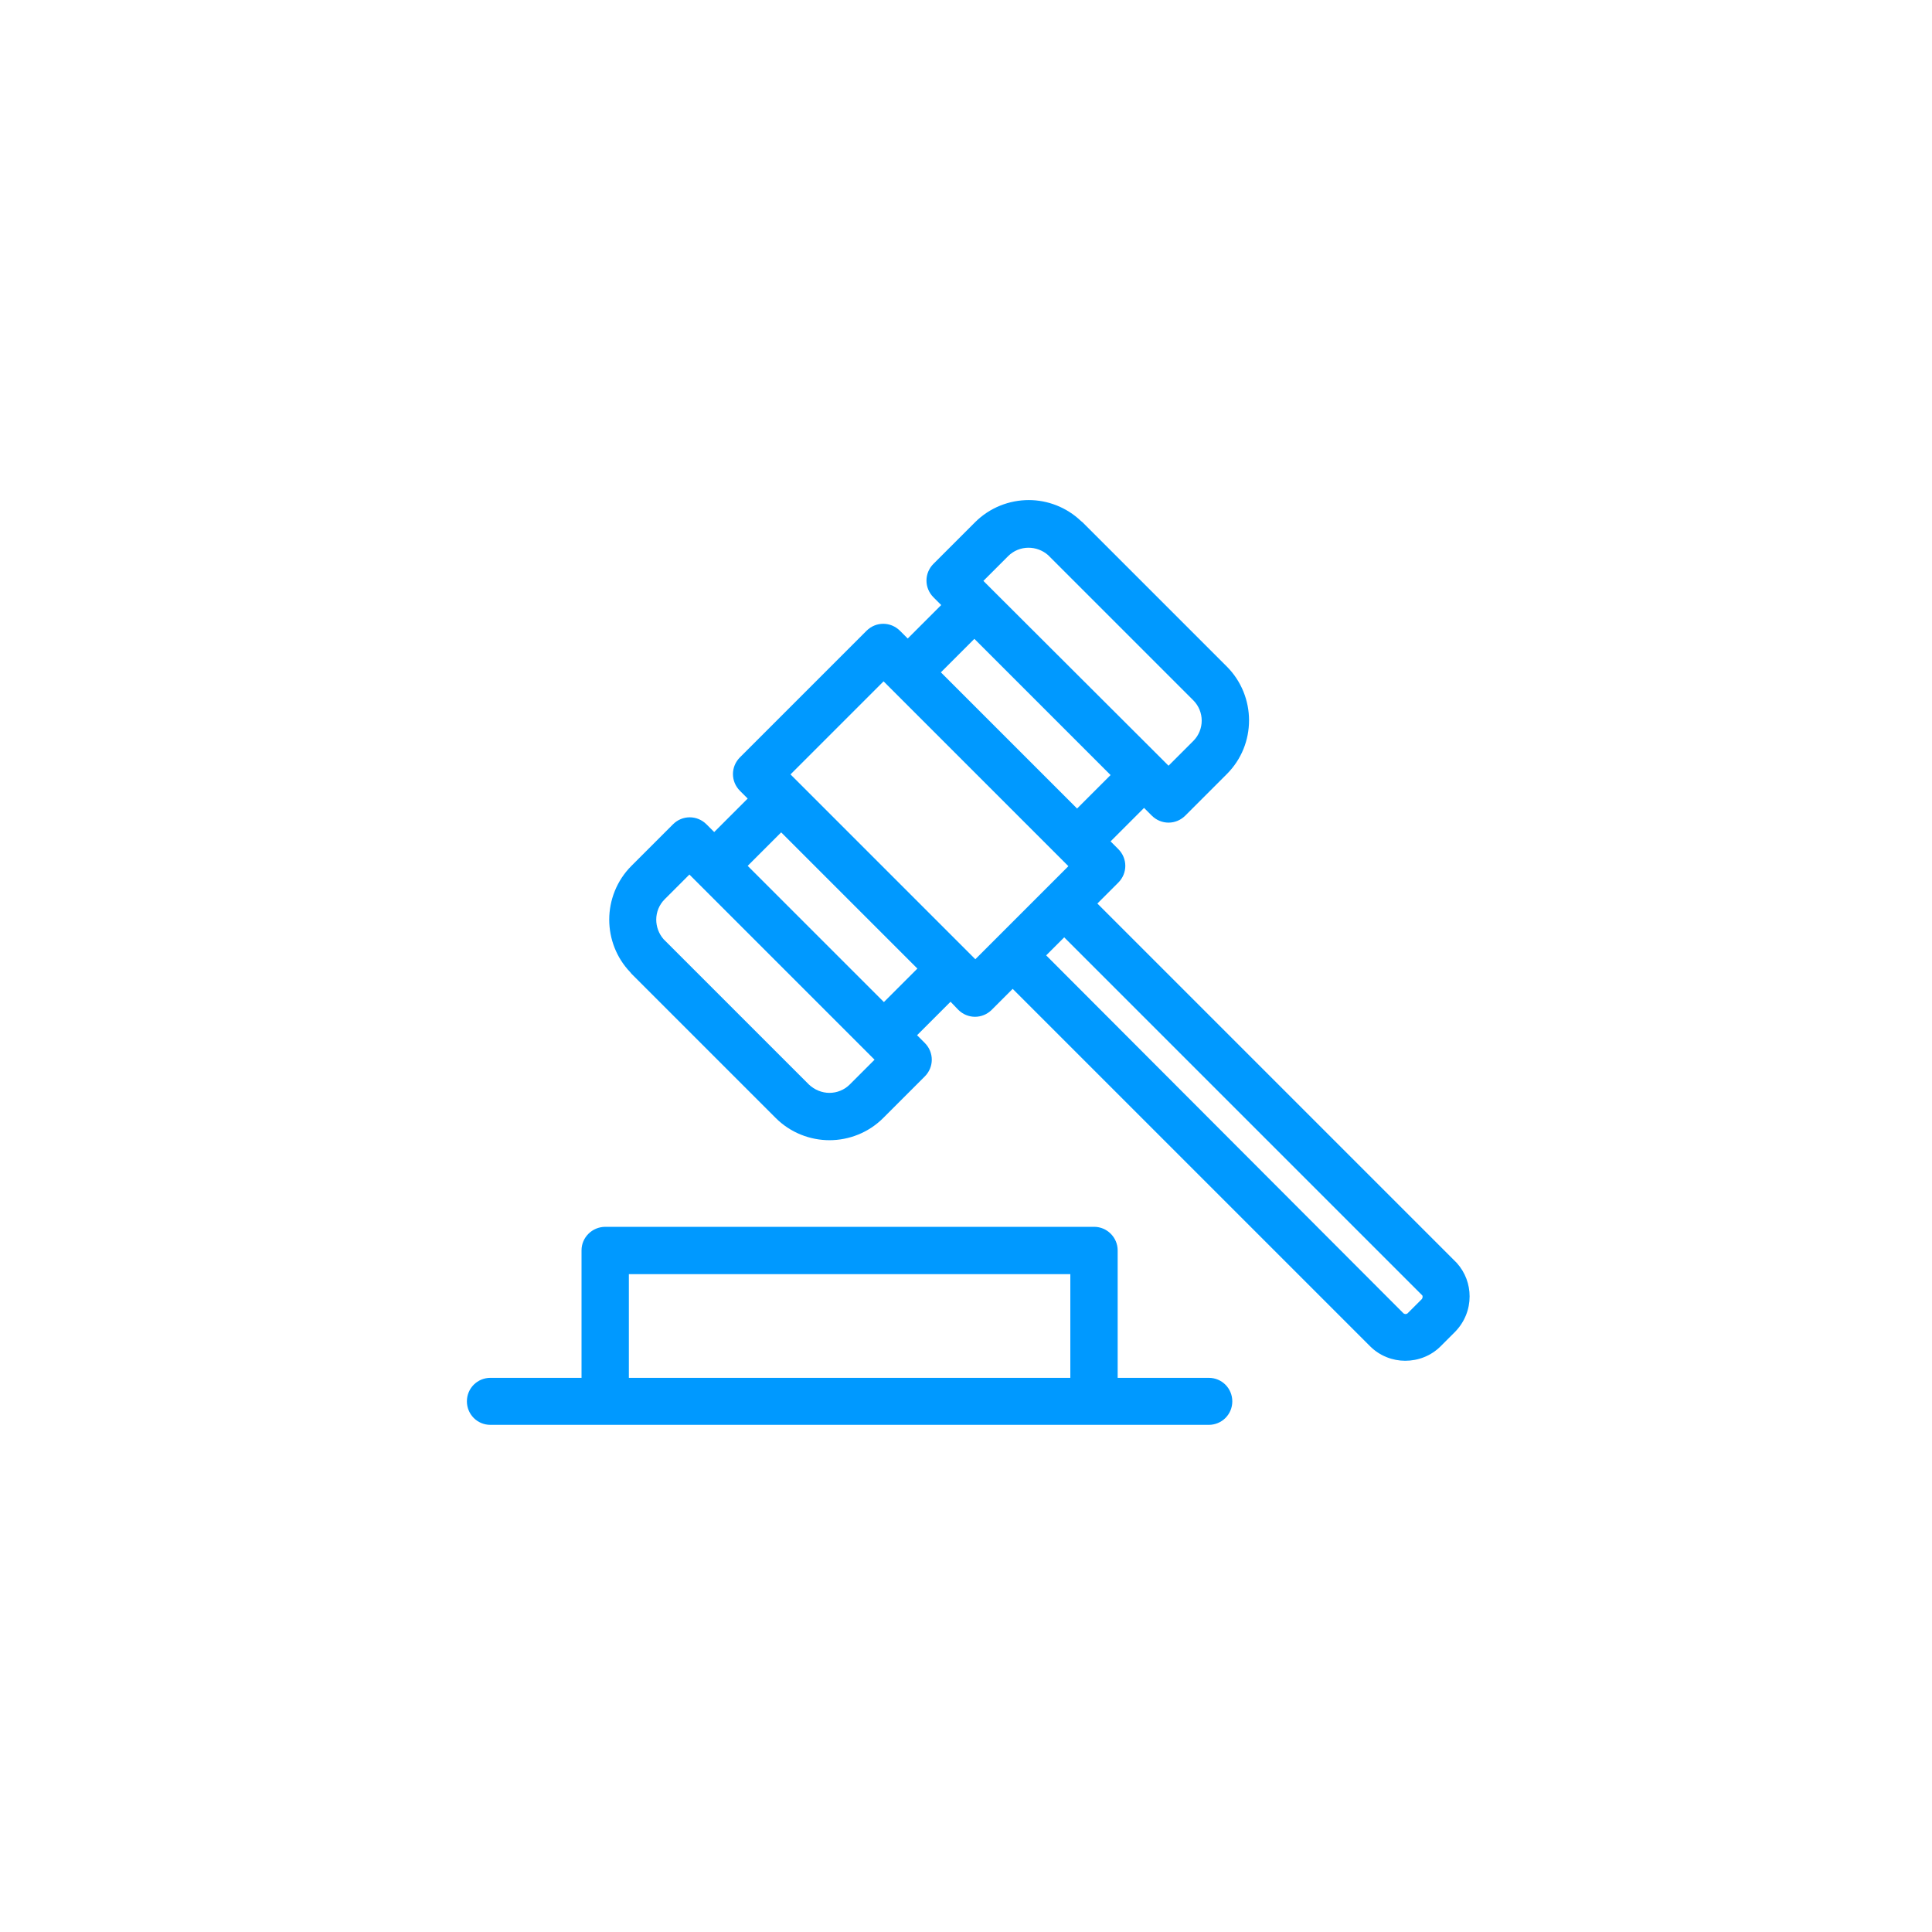 <?xml version="1.0" encoding="utf-8"?>
<!-- Generator: Adobe Illustrator 24.3.0, SVG Export Plug-In . SVG Version: 6.00 Build 0)  -->
<svg version="1.1" id="Warstwa_1" xmlns="http://www.w3.org/2000/svg" xmlns:xlink="http://www.w3.org/1999/xlink" x="0px" y="0px"
	 viewBox="0 0 60 60" style="enable-background:new 0 0 60 60;" xml:space="preserve">
<style type="text/css">
	.st0{fill:none;}
	.st1{fill:#0099FF;}
	.st2{fill-rule:evenodd;clip-rule:evenodd;fill:#0099FF;}
	.st3{fill:none;stroke:#0099FF;stroke-width:1.6;stroke-miterlimit:10;}
	.st4{fill-rule:evenodd;clip-rule:evenodd;fill:#0099FF;stroke:#0099FF;stroke-width:0.25;stroke-miterlimit:10;}
	.st5{fill-rule:evenodd;clip-rule:evenodd;fill:#FFFFFF;}
</style>
<rect class="st0" width="60" height="60"/>
<path class="st2" d="M30.93,29.15l1.6-1.6l0.65-0.65l-0.24-0.24l-5.26-5.26l-0.24-0.24l-2.89,2.89l0.24,0.24l5.26,5.26l0.24,0.24
	L30.93,29.15L30.93,29.15z M30.78,18.28l-0.24-0.24l0.77-0.77c0.17-0.17,0.4-0.26,0.63-0.26c0.22,0,0.44,0.08,0.61,0.23l4.51,4.51h0
	c0.17,0.17,0.26,0.4,0.26,0.63c0,0.23-0.09,0.46-0.26,0.63l-0.77,0.77l-0.24-0.24L30.78,18.28L30.78,18.28z M34.49,24.07l-1.04,1.04
	l-4.23-4.23l1.04-1.04L34.49,24.07L34.49,24.07z M23.22,26.89l1.04-1.04l4.23,4.23l-1.04,1.04L23.22,26.89L23.22,26.89z
	 M26.92,32.67l0.24,0.24l-0.77,0.77c-0.17,0.17-0.4,0.26-0.63,0.26c-0.23,0-0.46-0.09-0.64-0.26l0,0l-4.51-4.51
	c-0.15-0.17-0.23-0.39-0.23-0.61c0-0.23,0.09-0.46,0.26-0.63l0.77-0.77l0.24,0.24L26.92,32.67L26.92,32.67z M18.8,38.1h15.18
	c0.4,0,0.73,0.33,0.73,0.73v3.96h2.83c0.41,0,0.73,0.33,0.73,0.73c0,0.41-0.33,0.73-0.73,0.73h-3.57H18.8h-3.57
	c-0.41,0-0.73-0.33-0.73-0.73c0-0.41,0.33-0.73,0.73-0.73h2.83v-3.96C18.06,38.43,18.39,38.1,18.8,38.1L18.8,38.1z M33.24,39.57
	H19.53v3.22h13.71V39.57L33.24,39.57z M29.52,31.11l-1.04,1.04l0.24,0.24c0.29,0.29,0.29,0.75,0,1.04l-1.29,1.29
	c-0.46,0.46-1.07,0.69-1.67,0.69c-0.6,0-1.21-0.23-1.67-0.69h0l-4.48-4.48l-0.04-0.05c-0.43-0.45-0.65-1.04-0.65-1.63
	c0-0.6,0.23-1.21,0.69-1.67l1.29-1.29c0.29-0.29,0.75-0.29,1.04,0l0.24,0.24l1.04-1.04l-0.24-0.24c-0.29-0.29-0.29-0.75,0-1.04
	l3.93-3.93c0.29-0.29,0.75-0.29,1.04,0l0.24,0.24l1.04-1.04l-0.24-0.24c-0.29-0.29-0.29-0.75,0-1.04l1.29-1.29
	c0.46-0.46,1.07-0.69,1.67-0.69c0.58,0,1.17,0.22,1.62,0.65l0.05,0.04l4.48,4.48l0,0c0.46,0.46,0.69,1.07,0.69,1.67
	c0,0.61-0.23,1.21-0.69,1.67l-1.29,1.29c-0.29,0.29-0.75,0.29-1.04,0l-0.24-0.24l-1.04,1.04l0.24,0.24c0.29,0.29,0.29,0.75,0,1.04
	l-0.65,0.65l11.11,11.11l0.05,0.05c0.27,0.3,0.4,0.67,0.4,1.04c0,0.4-0.15,0.79-0.45,1.1l-0.45,0.45c-0.3,0.3-0.7,0.45-1.1,0.45
	c-0.39,0-0.79-0.15-1.09-0.45h0L31.45,30.71l-0.65,0.65c-0.29,0.29-0.75,0.29-1.04,0L29.52,31.11L29.52,31.11z M33.05,29.11
	l11.12,11.12c0.01,0.01,0.01,0.03,0.01,0.05c0,0.02-0.01,0.04-0.02,0.06l-0.45,0.45c-0.01,0.01-0.04,0.02-0.06,0.02
	c-0.02,0-0.04-0.01-0.06-0.02l0,0L32.49,29.67L33.05,29.11z"/>
</svg>
